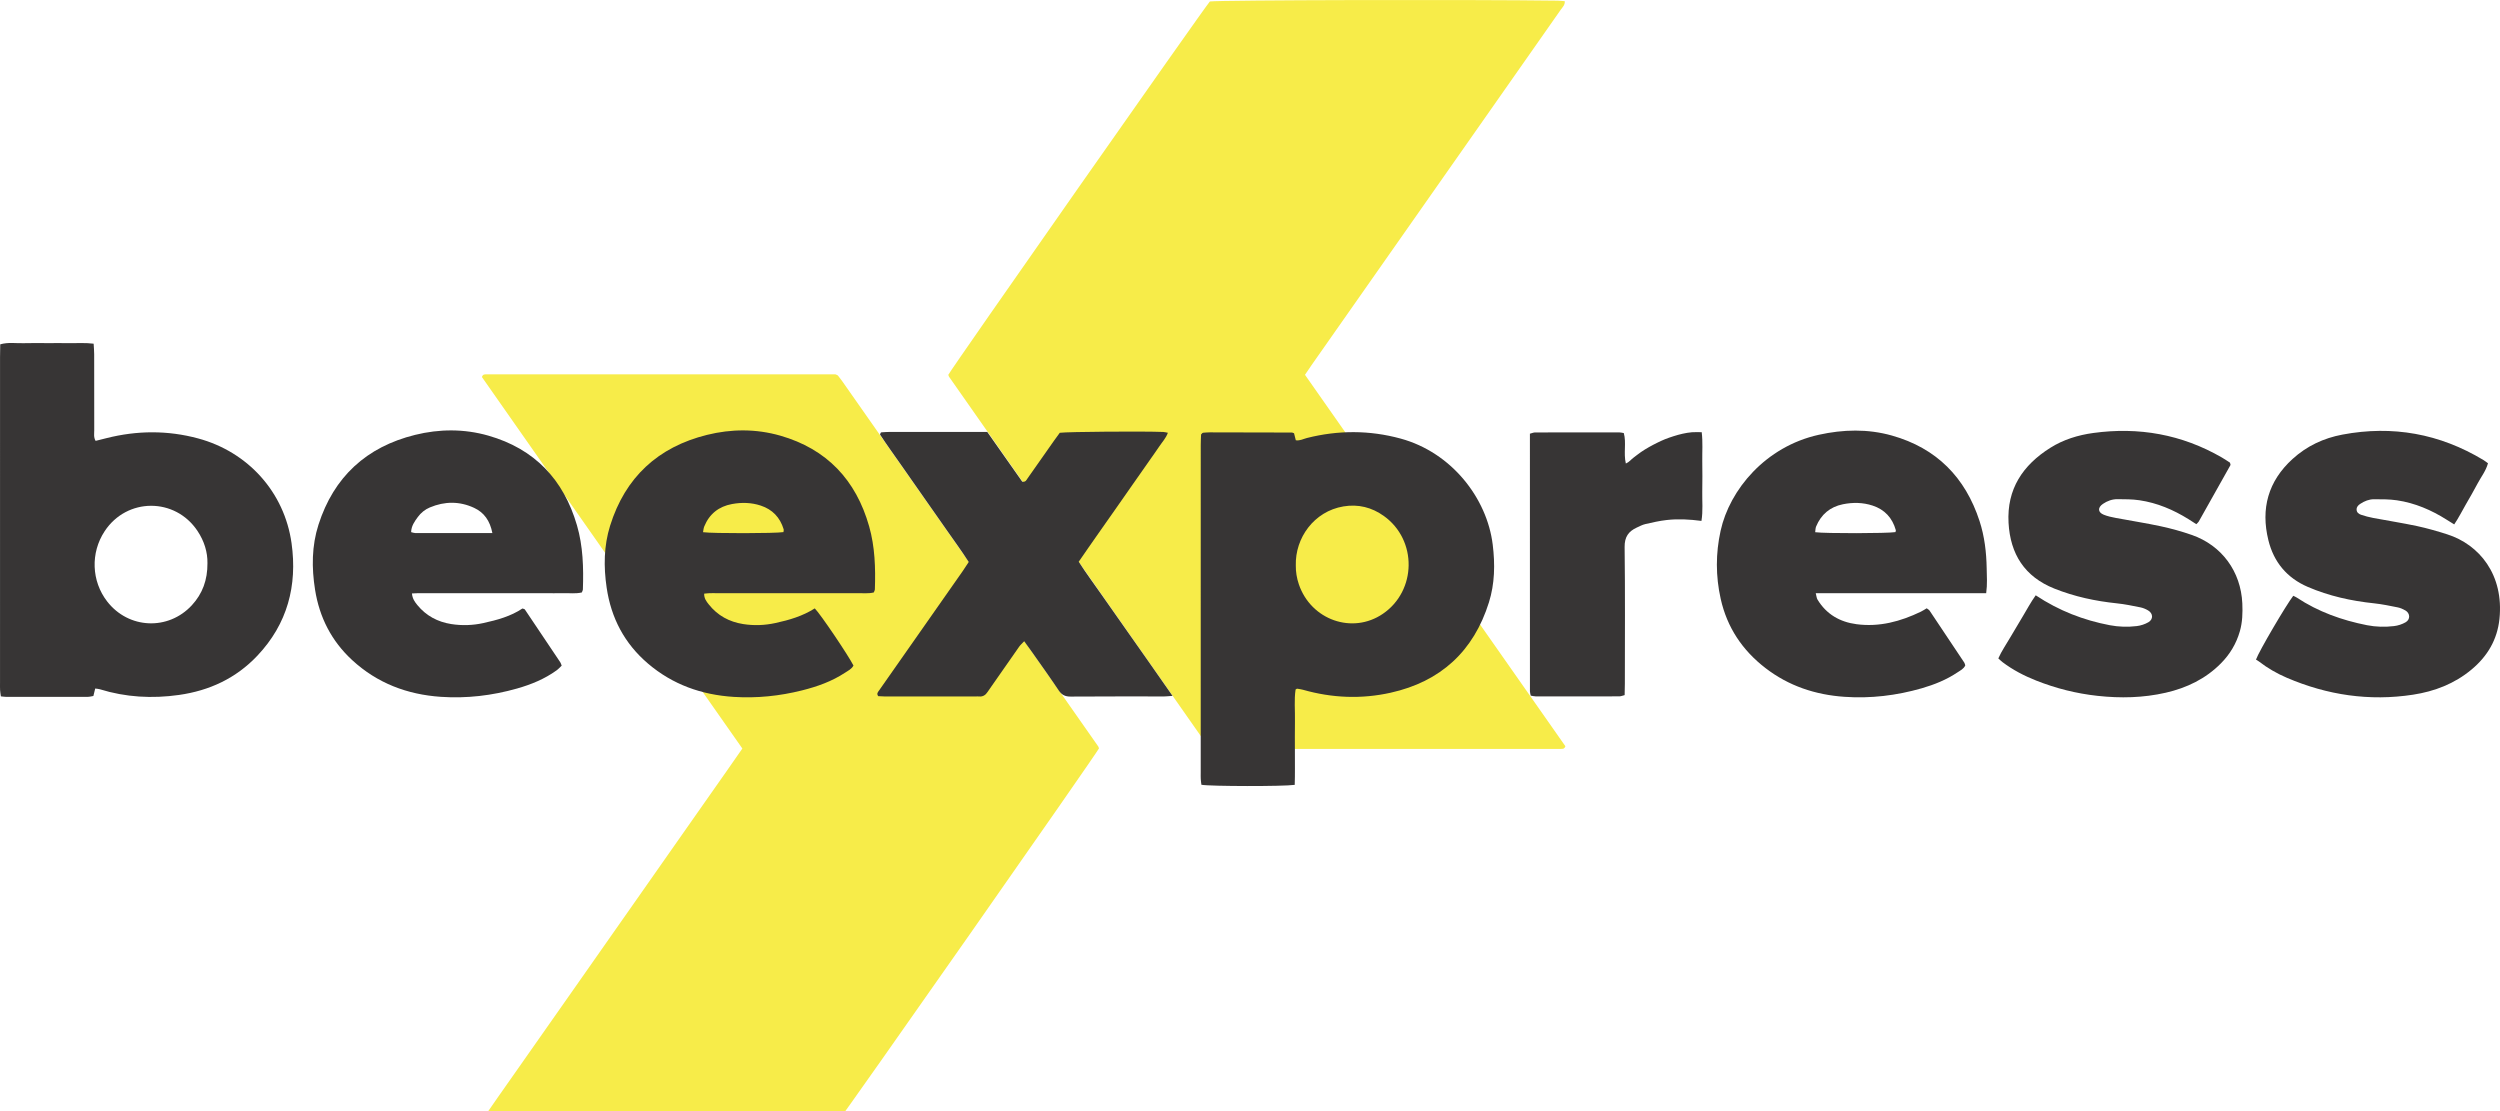 <?xml version="1.0" standalone="no"?><!-- Generator: Gravit.io --><svg xmlns="http://www.w3.org/2000/svg" xmlns:xlink="http://www.w3.org/1999/xlink" style="isolation:isolate" viewBox="0 0 198 88" width="198px" height="88px"><defs><clipPath id="_clipPath_EhAwxAESkosRmD2xmaeKi34K3tDWRM4a"><rect width="198" height="88"/></clipPath></defs><g clip-path="url(#_clipPath_EhAwxAESkosRmD2xmaeKi34K3tDWRM4a)"><clipPath id="_clipPath_HsLfWm35gMZ47KwR5cumrRBMcLIQ4asc"><rect x="0" y="0" width="198" height="88" transform="matrix(1,0,0,1,0,0)" fill="rgb(255,255,255)"/></clipPath><g clip-path="url(#_clipPath_HsLfWm35gMZ47KwR5cumrRBMcLIQ4asc)"><g><clipPath id="_clipPath_ORxgv6cW8Ztx21kJUnsF8czmed2zGkaN"><rect x="0" y="0" width="198" height="88" transform="matrix(1,0,0,1,0,0)" fill="rgb(255,255,255)"/></clipPath><g clip-path="url(#_clipPath_ORxgv6cW8Ztx21kJUnsF8czmed2zGkaN)"><g><g><rect x="0" y="0" width="198" height="88" transform="matrix(1,0,0,1,0,0)" fill="none"/><clipPath id="_clipPath_Y8NHHi5dWQBn1zp3WgsX9gWzoMtGZavx"><path d=" M 0 0 L 0 88.912 L 198 88.912 L 198 0 L 0 0 L 0 0 L 0 0 Z " fill="rgb(255,255,255)"/></clipPath><g clip-path="url(#_clipPath_Y8NHHi5dWQBn1zp3WgsX9gWzoMtGZavx)"><g><g><path d=" M 75.107 29.683 C 75.395 29.129 95.254 0.783 95.822 0.116 C 96.707 0.002 116.427 -0.044 123.359 0.052 C 123.545 0.055 123.731 0.079 123.93 0.094 C 123.952 0.405 123.749 0.574 123.615 0.765 C 121.725 3.469 119.829 6.168 117.935 8.869 C 113.247 15.552 108.56 22.236 103.873 28.921 C 103.701 29.166 103.537 29.415 103.354 29.685 C 106.816 34.622 110.255 39.526 113.694 44.431 C 117.131 49.334 120.572 54.233 123.98 59.102 C 123.889 59.348 123.736 59.308 123.608 59.313 C 123.416 59.321 123.223 59.316 123.031 59.316 C 114.288 59.316 105.546 59.316 96.803 59.316 C 96.501 59.316 96.199 59.316 95.943 59.316 C 95.874 59.275 95.85 59.262 95.828 59.247 C 95.806 59.231 95.78 59.217 95.764 59.196 C 95.568 58.931 95.367 58.67 95.178 58.4 C 88.504 48.879 81.832 39.357 75.161 29.835 C 75.131 29.792 75.125 29.734 75.107 29.683 Z " fill="rgb(247,236,73)"/><path d=" M 38.095 88.827 C 39.01 87.491 39.885 86.266 40.746 85.031 C 41.596 83.814 42.451 82.601 43.303 81.386 C 44.171 80.149 45.04 78.911 45.908 77.674 C 46.76 76.458 47.611 75.242 48.464 74.027 C 49.332 72.789 50.2 71.552 51.068 70.314 C 51.92 69.099 52.771 67.883 53.623 66.668 C 54.491 65.43 55.36 64.193 56.227 62.955 C 57.076 61.742 57.934 60.535 58.795 59.283 C 55.328 54.34 51.887 49.439 48.451 44.534 C 45.017 39.63 41.571 34.734 38.167 29.861 C 38.252 29.613 38.406 29.654 38.533 29.649 C 38.725 29.641 38.918 29.646 39.11 29.646 C 47.852 29.646 56.594 29.646 65.337 29.646 C 65.638 29.646 65.939 29.646 66.158 29.646 C 66.266 29.688 66.294 29.695 66.317 29.709 C 66.34 29.723 66.361 29.741 66.378 29.762 C 66.479 29.892 66.584 30.02 66.678 30.154 C 73.447 39.809 80.216 49.465 86.983 59.121 C 87.013 59.164 87.02 59.222 87.039 59.274 C 86.756 59.82 66.992 88.049 66.334 88.845 C 65.644 88.937 38.917 88.937 38.095 88.827 Z " fill="rgb(247,236,73)"/><path d=" M 102.628 44.79 C 102.621 45.272 102.7 45.785 102.871 46.284 C 103.834 49.103 107.113 50.259 109.522 48.615 C 112.195 46.792 112.268 42.778 109.602 40.866 C 108.648 40.182 107.573 39.91 106.398 40.108 C 104.072 40.5 102.566 42.602 102.628 44.79 Z  M 102.542 62.161 C 101.649 62.292 95.849 62.281 95.152 62.154 C 95.135 62.015 95.109 61.859 95.1 61.703 C 95.091 61.538 95.097 61.373 95.097 61.208 C 95.097 52.551 95.097 43.894 95.099 35.237 C 95.099 34.941 95.117 34.644 95.125 34.41 C 95.197 34.331 95.212 34.305 95.235 34.291 C 95.257 34.278 95.287 34.272 95.314 34.27 C 95.478 34.26 95.642 34.243 95.806 34.243 C 97.977 34.246 100.148 34.25 102.319 34.257 C 102.37 34.257 102.422 34.291 102.488 34.315 C 102.532 34.489 102.578 34.671 102.628 34.87 C 102.955 34.921 103.227 34.76 103.511 34.689 C 105.987 34.065 108.459 34.063 110.925 34.734 C 114.953 35.83 117.773 39.442 118.224 43.14 C 118.414 44.691 118.388 46.225 117.923 47.71 C 116.711 51.58 114.095 53.982 110.141 54.863 C 107.823 55.38 105.501 55.286 103.209 54.633 C 103.054 54.589 102.891 54.569 102.731 54.544 C 102.709 54.54 102.683 54.568 102.611 54.609 C 102.487 55.418 102.577 56.265 102.56 57.107 C 102.544 57.931 102.559 58.756 102.556 59.581 C 102.553 60.429 102.571 61.279 102.542 62.161 Z " fill="rgb(55,53,53)"/><path d=" M 16.43 44.603 C 16.446 43.736 16.177 42.854 15.645 42.055 C 13.87 39.384 10.048 39.396 8.286 42.075 C 7.16 43.787 7.241 46.024 8.487 47.635 C 10.177 49.82 13.328 49.963 15.198 47.932 C 16.036 47.022 16.44 45.938 16.43 44.603 Z  M 7.541 54.531 C 7.494 54.725 7.449 54.905 7.396 55.123 C 7.253 55.145 7.095 55.191 6.937 55.191 C 4.794 55.196 2.65 55.195 0.506 55.193 C 0.374 55.192 0.242 55.169 0.069 55.153 C 0.044 54.962 0.015 54.807 0.006 54.649 C -0.005 54.458 0.002 54.265 0.002 54.073 C 0.002 45.47 0.002 36.868 0.003 28.265 C 0.003 27.939 0.013 27.614 0.019 27.271 C 0.66 27.088 1.264 27.199 1.858 27.18 C 2.49 27.16 3.122 27.175 3.755 27.175 C 4.359 27.175 4.964 27.168 5.568 27.177 C 6.166 27.186 6.767 27.137 7.416 27.22 C 7.433 27.527 7.459 27.794 7.459 28.061 C 7.463 30.067 7.459 32.074 7.464 34.08 C 7.465 34.346 7.402 34.624 7.572 34.917 C 7.856 34.846 8.145 34.774 8.434 34.701 C 10.853 34.09 13.276 34.072 15.687 34.722 C 19.636 35.786 22.525 38.976 23.091 43.021 C 23.56 46.378 22.768 49.406 20.388 51.926 C 18.694 53.719 16.593 54.697 14.176 55.04 C 12.052 55.342 9.956 55.225 7.899 54.587 C 7.796 54.556 7.685 54.553 7.541 54.531 Z " fill="rgb(55,53,53)"/><path d=" M 62.049 42.143 C 62.055 42.067 62.084 41.979 62.062 41.908 C 61.776 40.98 61.177 40.348 60.251 40.042 C 59.504 39.796 58.735 39.779 57.974 39.92 C 56.931 40.112 56.179 40.703 55.775 41.699 C 55.718 41.838 55.711 41.997 55.68 42.15 C 56.475 42.258 61.406 42.249 62.049 42.143 Z  M 67.595 52.711 C 67.455 52.986 67.172 53.117 66.925 53.28 C 65.879 53.97 64.714 54.38 63.509 54.682 C 61.737 55.126 59.936 55.31 58.112 55.194 C 55.572 55.032 53.276 54.224 51.319 52.554 C 49.459 50.966 48.399 48.948 48.046 46.537 C 47.803 44.882 47.822 43.234 48.32 41.637 C 49.517 37.804 52.112 35.404 55.997 34.442 C 57.92 33.966 59.879 33.955 61.793 34.502 C 65.486 35.559 67.796 38.019 68.836 41.686 C 69.298 43.315 69.348 44.993 69.29 46.676 C 69.287 46.752 69.239 46.826 69.205 46.922 C 68.773 47.03 68.334 46.97 67.9 46.979 C 67.432 46.989 66.965 46.981 66.497 46.981 C 66.057 46.981 65.617 46.981 65.177 46.981 C 64.737 46.981 64.297 46.981 63.858 46.981 C 63.39 46.981 62.923 46.981 62.455 46.981 C 62.015 46.981 61.575 46.981 61.135 46.981 C 60.695 46.981 60.256 46.981 59.816 46.981 C 59.376 46.981 58.936 46.981 58.496 46.981 C 58.028 46.981 57.561 46.976 57.093 46.983 C 56.663 46.988 56.228 46.953 55.77 47.017 C 55.76 47.399 55.952 47.638 56.134 47.869 C 56.832 48.753 57.758 49.252 58.859 49.426 C 59.709 49.56 60.557 49.529 61.4 49.347 C 62.504 49.109 63.578 48.792 64.53 48.184 C 64.977 48.631 67.156 51.854 67.595 52.711 Z " fill="rgb(55,53,53)"/><path d=" M 38.997 42.221 C 38.806 41.242 38.34 40.591 37.553 40.224 C 36.402 39.687 35.218 39.696 34.046 40.188 C 33.661 40.349 33.338 40.611 33.091 40.948 C 32.835 41.297 32.577 41.653 32.561 42.146 C 32.686 42.175 32.787 42.217 32.887 42.218 C 34.886 42.222 36.885 42.221 38.997 42.221 Z  M 46.082 46.922 C 45.595 47.039 45.1 46.967 44.611 46.979 C 44.116 46.991 43.621 46.981 43.126 46.981 C 42.631 46.981 42.136 46.981 41.641 46.981 C 41.146 46.981 40.651 46.981 40.156 46.981 C 39.634 46.981 39.111 46.981 38.589 46.981 C 38.094 46.981 37.599 46.981 37.104 46.981 C 36.609 46.981 36.114 46.981 35.619 46.981 C 35.124 46.981 34.629 46.979 34.135 46.982 C 33.648 46.984 33.159 46.968 32.627 47.001 C 32.661 47.417 32.856 47.68 33.061 47.929 C 33.756 48.774 34.663 49.255 35.734 49.425 C 36.583 49.559 37.432 49.532 38.274 49.348 C 39.376 49.106 40.458 48.812 41.375 48.193 C 41.456 48.216 41.483 48.221 41.507 48.232 C 41.532 48.244 41.56 48.258 41.574 48.279 C 42.51 49.67 43.444 51.062 44.376 52.456 C 44.42 52.521 44.438 52.604 44.485 52.72 C 44.354 52.842 44.23 52.985 44.08 53.093 C 43.132 53.777 42.066 54.213 40.949 54.531 C 38.975 55.092 36.96 55.329 34.913 55.189 C 32.252 55.007 29.876 54.109 27.893 52.281 C 26.254 50.769 25.299 48.897 24.952 46.702 C 24.678 44.968 24.686 43.236 25.223 41.559 C 26.437 37.767 29.023 35.394 32.876 34.442 C 34.8 33.967 36.759 33.955 38.672 34.501 C 42.333 35.545 44.639 37.979 45.696 41.605 C 46.178 43.259 46.223 44.966 46.165 46.675 C 46.162 46.752 46.115 46.828 46.082 46.922 Z " fill="rgb(55,53,53)"/><path d=" M 150.119 42.143 C 150.13 42.09 150.161 42.031 150.147 41.985 C 149.874 41.018 149.27 40.357 148.311 40.042 C 147.537 39.788 146.742 39.778 145.954 39.938 C 144.942 40.143 144.231 40.745 143.835 41.701 C 143.779 41.837 143.786 42 143.763 42.151 C 144.577 42.26 149.494 42.248 150.119 42.143 Z  M 157.306 46.979 C 152.766 46.979 148.321 46.979 143.807 46.979 C 143.864 47.194 143.871 47.361 143.947 47.487 C 144.651 48.651 145.718 49.263 147.039 49.437 C 148.844 49.675 150.525 49.222 152.137 48.443 C 152.285 48.372 152.422 48.278 152.595 48.177 C 152.669 48.236 152.772 48.286 152.827 48.367 C 153.746 49.735 154.66 51.107 155.572 52.48 C 155.614 52.543 155.625 52.628 155.65 52.7 C 155.522 52.981 155.262 53.097 155.04 53.247 C 154.165 53.836 153.198 54.225 152.191 54.515 C 150.194 55.089 148.154 55.332 146.08 55.188 C 143.782 55.029 141.67 54.332 139.825 52.911 C 137.994 51.501 136.783 49.691 136.278 47.425 C 135.878 45.629 135.876 43.835 136.273 42.034 C 136.989 38.784 139.825 35.37 144.048 34.435 C 145.982 34.007 147.93 33.957 149.843 34.497 C 153.368 35.491 155.652 37.802 156.78 41.267 C 157.174 42.478 157.322 43.732 157.345 45.001 C 157.356 45.627 157.405 46.255 157.306 46.979 Z " fill="rgb(55,53,53)"/><path d=" M 92.864 55.113 C 92.536 55.137 92.38 55.158 92.224 55.158 C 89.75 55.16 87.276 55.15 84.802 55.169 C 84.368 55.172 84.092 55.044 83.848 54.68 C 83.129 53.607 82.375 52.558 81.633 51.501 C 81.476 51.277 81.312 51.058 81.115 50.787 C 80.966 50.946 80.825 51.067 80.721 51.213 C 79.993 52.247 79.272 53.286 78.549 54.323 C 78.439 54.481 78.324 54.635 78.22 54.797 C 78.059 55.047 77.847 55.193 77.536 55.16 C 77.454 55.151 77.371 55.159 77.288 55.159 C 74.869 55.16 72.45 55.16 70.031 55.158 C 69.867 55.158 69.704 55.144 69.558 55.136 C 69.401 54.937 69.535 54.811 69.626 54.68 C 70.398 53.577 71.172 52.474 71.945 51.371 C 73.38 49.323 74.816 47.275 76.25 45.226 C 76.406 45.003 76.55 44.772 76.723 44.51 C 76.155 43.622 75.533 42.786 74.941 41.93 C 74.363 41.094 73.775 40.264 73.191 39.431 C 72.592 38.576 71.991 37.722 71.395 36.864 C 70.821 36.035 70.223 35.221 69.699 34.418 C 69.737 34.315 69.74 34.282 69.758 34.266 C 69.776 34.248 69.808 34.24 69.834 34.238 C 70.053 34.226 70.272 34.208 70.491 34.208 C 73.046 34.206 75.601 34.207 78.189 34.207 C 79.13 35.545 80.06 36.866 80.965 38.153 C 81.24 38.192 81.297 38.007 81.385 37.883 C 82.084 36.896 82.775 35.904 83.471 34.915 C 83.627 34.692 83.791 34.473 83.935 34.276 C 84.598 34.192 90.527 34.146 92.131 34.211 C 92.233 34.215 92.334 34.247 92.496 34.276 C 92.339 34.709 92.05 35.005 91.828 35.339 C 91.6 35.682 91.357 36.016 91.121 36.354 C 90.885 36.692 90.649 37.03 90.412 37.368 C 90.176 37.705 89.939 38.043 89.702 38.38 C 89.466 38.718 89.23 39.056 88.994 39.394 C 88.757 39.732 88.522 40.07 88.285 40.408 C 88.048 40.745 87.811 41.082 87.574 41.42 C 87.337 41.757 87.1 42.095 86.864 42.432 C 86.627 42.77 86.391 43.108 86.156 43.446 C 85.922 43.782 85.691 44.119 85.435 44.49 C 86.03 45.417 86.67 46.272 87.278 47.148 C 87.89 48.028 88.509 48.903 89.126 49.78 C 89.726 50.635 90.329 51.488 90.928 52.343 C 91.542 53.218 92.153 54.095 92.864 55.113 Z " fill="rgb(55,53,53)"/><path d=" M 194.374 41.533 C 194.152 41.395 193.97 41.284 193.791 41.17 C 192.571 40.396 191.263 39.833 189.83 39.623 C 189.235 39.535 188.627 39.543 188.024 39.54 C 187.632 39.538 187.269 39.685 186.943 39.899 C 186.779 40.005 186.637 40.14 186.642 40.36 C 186.649 40.59 186.817 40.708 186.996 40.769 C 187.307 40.874 187.627 40.959 187.95 41.02 C 189.108 41.239 190.277 41.419 191.432 41.665 C 192.234 41.837 193.028 42.068 193.812 42.317 C 196.362 43.127 198.32 45.516 197.957 49.02 C 197.785 50.664 197.005 51.978 195.747 53.026 C 194.4 54.151 192.82 54.758 191.11 55.02 C 187.654 55.551 184.323 55.052 181.118 53.68 C 180.333 53.343 179.596 52.92 178.917 52.396 C 178.829 52.329 178.731 52.276 178.674 52.24 C 178.898 51.596 181.08 47.886 181.627 47.187 C 181.718 47.233 181.819 47.272 181.907 47.33 C 183.605 48.454 185.482 49.124 187.467 49.516 C 188.175 49.655 188.891 49.671 189.601 49.587 C 189.919 49.55 190.249 49.443 190.526 49.283 C 190.914 49.06 190.89 48.57 190.505 48.346 C 190.318 48.238 190.108 48.146 189.899 48.104 C 189.28 47.98 188.659 47.85 188.034 47.784 C 186.221 47.593 184.459 47.207 182.778 46.483 C 181.118 45.769 180.08 44.511 179.656 42.785 C 179.04 40.284 179.638 38.108 181.572 36.349 C 182.699 35.323 184.035 34.699 185.52 34.42 C 189.495 33.672 193.221 34.346 196.687 36.434 C 196.802 36.504 196.909 36.59 197.048 36.69 C 196.888 37.29 196.505 37.765 196.228 38.289 C 195.934 38.848 195.616 39.394 195.3 39.941 C 195.001 40.461 194.733 41.001 194.374 41.533 Z " fill="rgb(55,53,53)"/><path d=" M 161.229 47.148 C 163.086 48.381 165.024 49.12 167.097 49.517 C 167.805 49.652 168.521 49.671 169.232 49.586 C 169.549 49.548 169.88 49.44 170.155 49.279 C 170.554 49.044 170.53 48.584 170.133 48.347 C 169.947 48.237 169.736 48.147 169.525 48.104 C 168.907 47.98 168.287 47.85 167.661 47.785 C 165.957 47.608 164.299 47.253 162.705 46.616 C 160.352 45.676 159.213 43.887 159.077 41.406 C 158.931 38.734 160.204 36.839 162.385 35.467 C 163.424 34.813 164.584 34.457 165.79 34.292 C 169.392 33.799 172.795 34.402 175.959 36.226 C 176.194 36.362 176.42 36.518 176.612 36.641 C 176.636 36.721 176.648 36.746 176.652 36.773 C 176.653 36.799 176.657 36.83 176.645 36.85 C 175.813 38.336 174.979 39.822 174.142 41.305 C 174.106 41.372 174.038 41.421 173.948 41.515 C 173.74 41.381 173.539 41.248 173.333 41.12 C 172.13 40.372 170.845 39.825 169.439 39.619 C 168.872 39.535 168.29 39.54 167.714 39.534 C 167.294 39.529 166.901 39.67 166.553 39.907 C 166.122 40.199 166.144 40.577 166.618 40.767 C 166.921 40.889 167.248 40.959 167.57 41.02 C 168.757 41.244 169.953 41.427 171.134 41.681 C 171.963 41.86 172.79 42.088 173.591 42.368 C 175.973 43.2 177.478 45.266 177.592 47.791 C 177.624 48.535 177.604 49.274 177.396 49.998 C 177.117 50.969 176.617 51.81 175.907 52.528 C 174.692 53.761 173.197 54.479 171.532 54.862 C 169.746 55.272 167.939 55.309 166.123 55.111 C 164.446 54.928 162.827 54.52 161.261 53.899 C 160.312 53.523 159.411 53.056 158.595 52.438 C 158.487 52.357 158.393 52.258 158.267 52.145 C 158.53 51.553 158.892 51.037 159.205 50.496 C 159.536 49.925 159.875 49.359 160.217 48.795 C 160.541 48.26 160.832 47.702 161.229 47.148 Z " fill="rgb(55,53,53)"/><path d=" M 121.234 55.094 C 121.208 54.959 121.171 54.856 121.171 54.752 C 121.168 47.963 121.169 41.174 121.169 34.349 C 121.33 34.308 121.455 34.25 121.581 34.249 C 123.808 34.244 126.035 34.244 128.262 34.247 C 128.368 34.247 128.475 34.278 128.605 34.299 C 128.821 35.074 128.57 35.878 128.767 36.712 C 129.041 36.592 129.185 36.386 129.374 36.247 C 129.573 36.1 129.764 35.942 129.968 35.802 C 130.171 35.663 130.383 35.533 130.598 35.411 C 130.812 35.288 131.033 35.176 131.254 35.066 C 131.451 34.969 131.65 34.874 131.854 34.792 C 132.084 34.701 132.317 34.619 132.553 34.545 C 132.789 34.471 133.027 34.403 133.268 34.35 C 133.509 34.298 133.754 34.254 133.999 34.234 C 134.239 34.214 134.482 34.23 134.776 34.23 C 134.871 35.016 134.809 35.781 134.82 36.542 C 134.831 37.339 134.834 38.137 134.819 38.934 C 134.806 39.695 134.885 40.46 134.755 41.256 C 133.813 41.131 132.907 41.085 132.006 41.185 C 131.436 41.248 130.872 41.379 130.311 41.507 C 130.074 41.562 129.85 41.682 129.626 41.786 C 128.973 42.088 128.66 42.529 128.67 43.323 C 128.716 46.925 128.69 50.527 128.689 54.129 C 128.689 54.427 128.679 54.726 128.672 55.053 C 128.499 55.095 128.372 55.152 128.245 55.152 C 126.045 55.158 123.845 55.158 121.646 55.155 C 121.514 55.155 121.383 55.117 121.234 55.094 Z " fill="rgb(55,53,53)"/></g></g></g></g></g></g></g></g></g></svg>